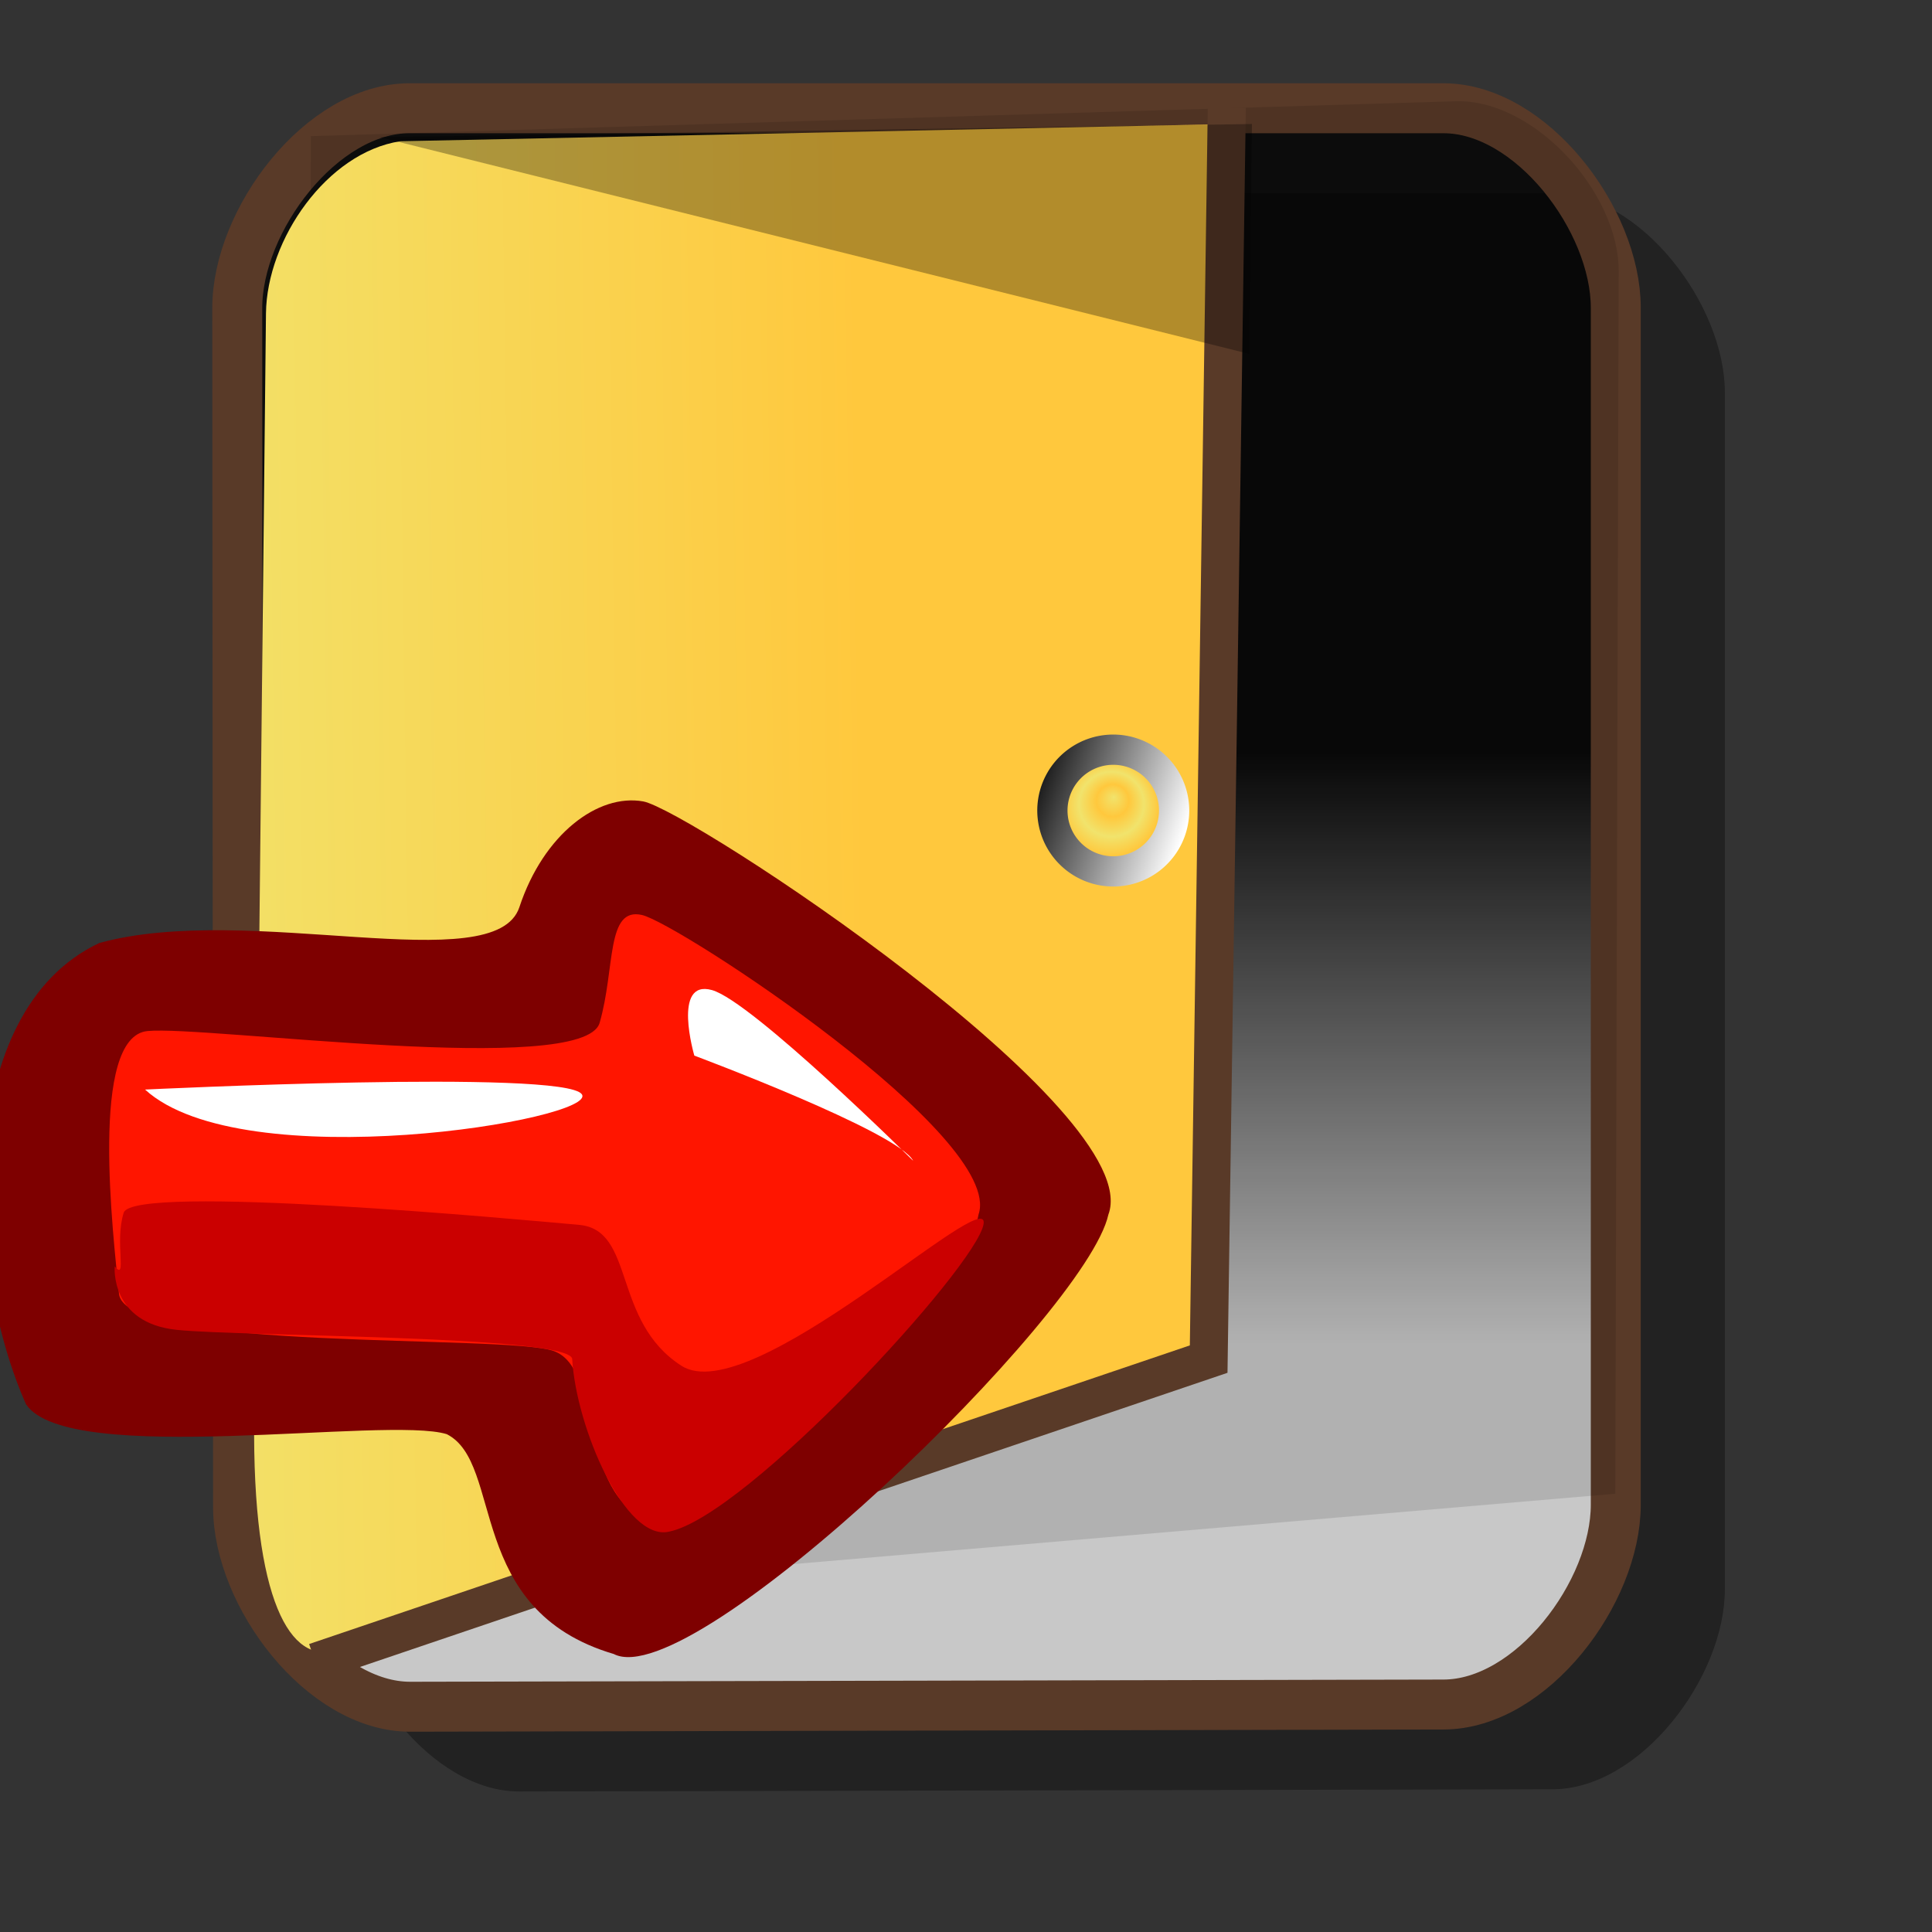 <?xml version="1.0" encoding="UTF-8" standalone="no"?>
<!DOCTYPE svg PUBLIC "-//W3C//DTD SVG 20010904//EN"
"http://www.w3.org/TR/2001/REC-SVG-20010904/DTD/svg10.dtd">
<!-- Created with Inkscape (http://www.inkscape.org/) -->
<svg
   version="1.0"
   x="0"
   y="0"
   width="72pt"
   height="72pt"
   id="svg548"
   sodipodi:version="0.32"
   inkscape:version="0.40"
   sodipodi:docname="gtk-quit.svg"
   sodipodi:docbase="/home/zeus/.icons/gartoon/scalable/apps"
   xmlns="http://www.w3.org/2000/svg"
   xmlns:cc="http://web.resource.org/cc/"
   xmlns:inkscape="http://www.inkscape.org/namespaces/inkscape"
   xmlns:sodipodi="http://sodipodi.sourceforge.net/DTD/sodipodi-0.dtd"
   xmlns:rdf="http://www.w3.org/1999/02/22-rdf-syntax-ns#"
   xmlns:dc="http://purl.org/dc/elements/1.1/"
   xmlns:xlink="http://www.w3.org/1999/xlink">
  <rect width="100%" height="100%" fill="#333333" stroke="none"/>
  <sodipodi:namedview
     id="base"
     pagecolor="#ffffff"
     bordercolor="#666666"
     borderopacity="1.0"
     inkscape:pageopacity="0.0"
     inkscape:pageshadow="2"
     inkscape:zoom="3.1240622"
     inkscape:cx="35.749429"
     inkscape:cy="5.8899316"
     inkscape:window-width="1014"
     inkscape:window-height="693"
     inkscape:window-x="0"
     inkscape:window-y="25"
     inkscape:current-layer="svg548" />
  <defs
     id="defs550">
    <linearGradient
       x1="0"
       y1="0"
       x2="1"
       y2="0"
       id="linearGradient627"
       gradientUnits="objectBoundingBox"
       spreadMethod="pad">
      <stop
         style="stop-color:#f1e36c;stop-opacity:1;"
         offset="0"
         id="stop628" />
      <stop
         style="stop-color:#ffc83d;stop-opacity:1;"
         offset="1"
         id="stop629" />
    </linearGradient>
    <linearGradient
       x1="0"
       y1="0"
       x2="1"
       y2="0"
       id="linearGradient556"
       gradientUnits="objectBoundingBox"
       spreadMethod="pad">
      <stop
         style="stop-color:#000000;stop-opacity:1;"
         offset="0"
         id="stop557" />
      <stop
         style="stop-color:#ffffff;stop-opacity:1;"
         offset="1"
         id="stop558" />
    </linearGradient>
    <linearGradient
       id="linearGradient559"
       xlink:href="#linearGradient556"
       x1="37.596"
       y1="22.342"
       x2="37.596"
       y2="41.665"
       gradientTransform="matrix(1.32,0,0,1.523,-1.358,3.377)"
       gradientUnits="userSpaceOnUse" />
    <radialGradient
       id="radialGradient586"
       xlink:href="#linearGradient627"
       cx="42.264"
       cy="30.906"
       r="0.714"
       fx="42.315"
       fy="30.752"
       spreadMethod="reflect"
       gradientUnits="userSpaceOnUse" />
    <linearGradient
       xlink:href="#linearGradient627"
       id="linearGradient637"
       x1="8.183"
       y1="26.828"
       x2="39.175"
       y2="26.164"
       gradientTransform="matrix(1.136,0,0,1.771,-1.358,3.377)"
       gradientUnits="userSpaceOnUse" />
    <linearGradient
       xlink:href="#linearGradient556"
       id="linearGradient600"
       x1="38.771"
       y1="28.5"
       x2="45.893"
       y2="31.002"
       gradientUnits="userSpaceOnUse" />
    <radialGradient
       xlink:href="#linearGradient627"
       id="radialGradient598"
       cx="0.5"
       cy="0.5"
       r="0.5"
       fx="0.5"
       fy="0.5" />
    <linearGradient
       xlink:href="#linearGradient627"
       id="linearGradient599"
       x1="0.047"
       y1="0.14"
       x2="1.225"
       y2="0.736" />
  </defs>
  <path
     d="M 25.812,89.018 L 77.15,88.908 C 81.52,88.899 85.707,83.347 85.707,78.977 L 85.707,19.502 C 85.707,15.136 81.51,9.59 77.144,9.59 L 25.765,9.59 C 21.395,9.59 17.205,15.151 17.208,19.521 L 17.249,79.105 C 17.252,83.472 21.445,89.027 25.812,89.018 z "
     style="font-size:12;fill:#000000;fill-opacity:0.342;fill-rule:evenodd;stroke:none;stroke-width:1.75;stroke-opacity:1"
     id="path602"
     sodipodi:nodetypes="cssssssss" />
  <path
     d="M 25.934,38.643 C 40.122,38.981 52.03,42.71 47.939,62.214 C 47.9,62.403 46.443,52.123 40.452,46.595 C 34.771,41.438 25.753,38.638 25.934,38.643 z "
     style="font-size:12;fill:#ffffff;fill-rule:evenodd;stroke-width:1pt"
     id="path590" />
  <path
     d="M 45.722,71.124 C 45.722,71.124 37.718,63.196 35.724,62.642 C 33.731,62.089 34.849,65.899 34.849,65.899 C 34.849,65.899 44.976,69.682 45.722,71.124 z "
     style="font-size:12;fill:#ffffff;fill-rule:evenodd;stroke-width:1pt"
     id="path606" />
  <path
     d="M 20.392,84.807 L 71.731,84.697 C 76.1,84.688 80.287,79.136 80.287,74.766 L 80.287,15.291 C 80.287,10.925 76.09,5.379 71.724,5.379 L 20.345,5.379 C 15.976,5.379 11.786,10.94 11.789,15.31 L 11.829,74.895 C 11.832,79.261 16.026,84.816 20.392,84.807 z "
     style="font-size:12;fill:url(#linearGradient559);fill-opacity:0.75;fill-rule:evenodd;stroke:#593a28;stroke-width:2.482;stroke-opacity:1"
     id="path610"
     sodipodi:nodetypes="cssssssss" />
  <path
     style="fill:#000000;fill-opacity:0.116;fill-rule:evenodd;stroke:none;stroke-width:1pt;stroke-linecap:butt;stroke-linejoin:miter;stroke-opacity:1"
     d="M 80.264,74.223 L 15.377,79.777 L 15.444,6.764 L 72.329,5.031 C 76.225,4.912 80.442,9.565 80.431,13.463 L 80.264,74.223 z "
     id="path599"
     sodipodi:nodetypes="cccssc" />
  <path
     d="M 16.697,81.99 L 60.829,67.622 L 61.309,6.158 L 19.882,7.019 C 16.244,7.583 13.256,11.894 13.216,15.576 L 12.63,70.478 C 12.533,79.585 14.458,82.719 16.697,81.99 z "
     style="font-size:12;fill:url(#linearGradient637);fill-opacity:1;fill-rule:evenodd;stroke:none;stroke-width:2.5"
     id="path611"
     sodipodi:nodetypes="cccssss" />
  <path
     style="fill:none;fill-opacity:0.75;fill-rule:evenodd;stroke:#593a28;stroke-width:1.418pt;stroke-linecap:butt;stroke-linejoin:miter;stroke-opacity:1"
     d="M 15.664,82.586 L 60.058,67.533 L 60.959,5.341"
     id="path597"
     sodipodi:nodetypes="ccc" />
  <path
     sodipodi:type="arc"
     style="font-size:12;fill:url(#radialGradient586);fill-opacity:1;fill-rule:evenodd;stroke:url(#linearGradient600);stroke-width:1pt;stroke-opacity:1"
     id="path626"
     sodipodi:cx="42.289803"
     sodipodi:cy="31.341682"
     sodipodi:rx="2.6833632"
     sodipodi:ry="2.6833632"
     d="M 44.973 31.342 A 2.683 2.683 0 1 1  39.606,31.342 A 2.683 2.683 0 1 1  44.973 31.342 z"
     transform="matrix(1.127,0,0,1.127,7.657,4.953)" />
  <path
     d="M 55.074,60.354 C 53.995,65.312 34.434,84.233 30.499,82.187 C 23.075,79.996 25.061,72.715 22.201,71.263 C 19.252,70.346 3.404,72.915 1.295,69.782 C -1.738,62.982 -2.3,50.262 4.934,46.857 C 12.38,44.805 24.605,48.715 25.808,45.077 C 27.011,41.44 29.72,39.421 31.96,39.822 C 34.2,40.223 57.017,55.204 55.074,60.354 z "
     style="font-size:12;fill:#7e0000;fill-rule:evenodd;stroke-width:1pt"
     id="path582" />
  <path
     d="M 48.624,60.345 C 47.998,64.083 35.152,77.193 31.931,75.446 C 28.71,73.699 29.889,67.967 27.505,67.129 C 25.12,66.29 6.195,67.183 5.912,64.281 C 5.629,61.379 4.427,51.515 7.329,51.232 C 10.231,50.95 29.011,53.546 29.796,50.823 C 30.582,48.1 30.104,45.055 31.901,45.466 C 33.699,45.877 49.927,56.501 48.624,60.345 z "
     style="font-size:12;fill:#ff1500;fill-rule:evenodd;stroke-width:1pt"
     id="path581" />
  <path
     d="M 5.7,62.928 C 5.7,62.928 5.448,65.74 8.795,66.081 C 12.141,66.422 28.075,66.346 28.43,67.503 C 28.623,70.939 31.075,76.62 33.248,76.106 C 37.111,75.326 48.515,62.962 48.873,60.826 C 49.231,58.69 37.329,70.092 33.86,67.864 C 30.39,65.635 31.586,61.115 28.774,60.863 C 25.961,60.612 6.611,58.798 6.147,60.258 C 5.683,61.717 6.34,63.694 5.7,62.928 z "
     style="font-size:12;fill:#cb0000;fill-rule:evenodd;stroke-width:1pt"
     id="path583" />
  <path
     d="M 7.208,54.14 C 7.208,54.14 28.02,53.124 28.909,54.371 C 29.798,55.618 12.065,58.577 7.208,54.14 z "
     style="font-size:12;fill:#ffffff;fill-rule:evenodd;stroke-width:1pt"
     id="path588" />
  <path
     d="M 45.374,57.678 C 45.374,57.678 37.369,49.749 35.376,49.196 C 33.382,48.642 34.501,52.453 34.501,52.453 C 34.501,52.453 44.628,56.235 45.374,57.678 z "
     style="font-size:12;fill:#ffffff;fill-rule:evenodd;stroke-width:1pt"
     id="path589" />
  <path
     style="fill:#000000;fill-opacity:0.301;fill-rule:evenodd;stroke:none;stroke-width:1pt;stroke-linecap:butt;stroke-linejoin:miter;stroke-opacity:1"
     d="M 18.855,6.814 L 62.075,17.585 L 62.208,6.162 L 18.855,6.814 z "
     id="path598"
     sodipodi:nodetypes="cccc" />
</svg>
